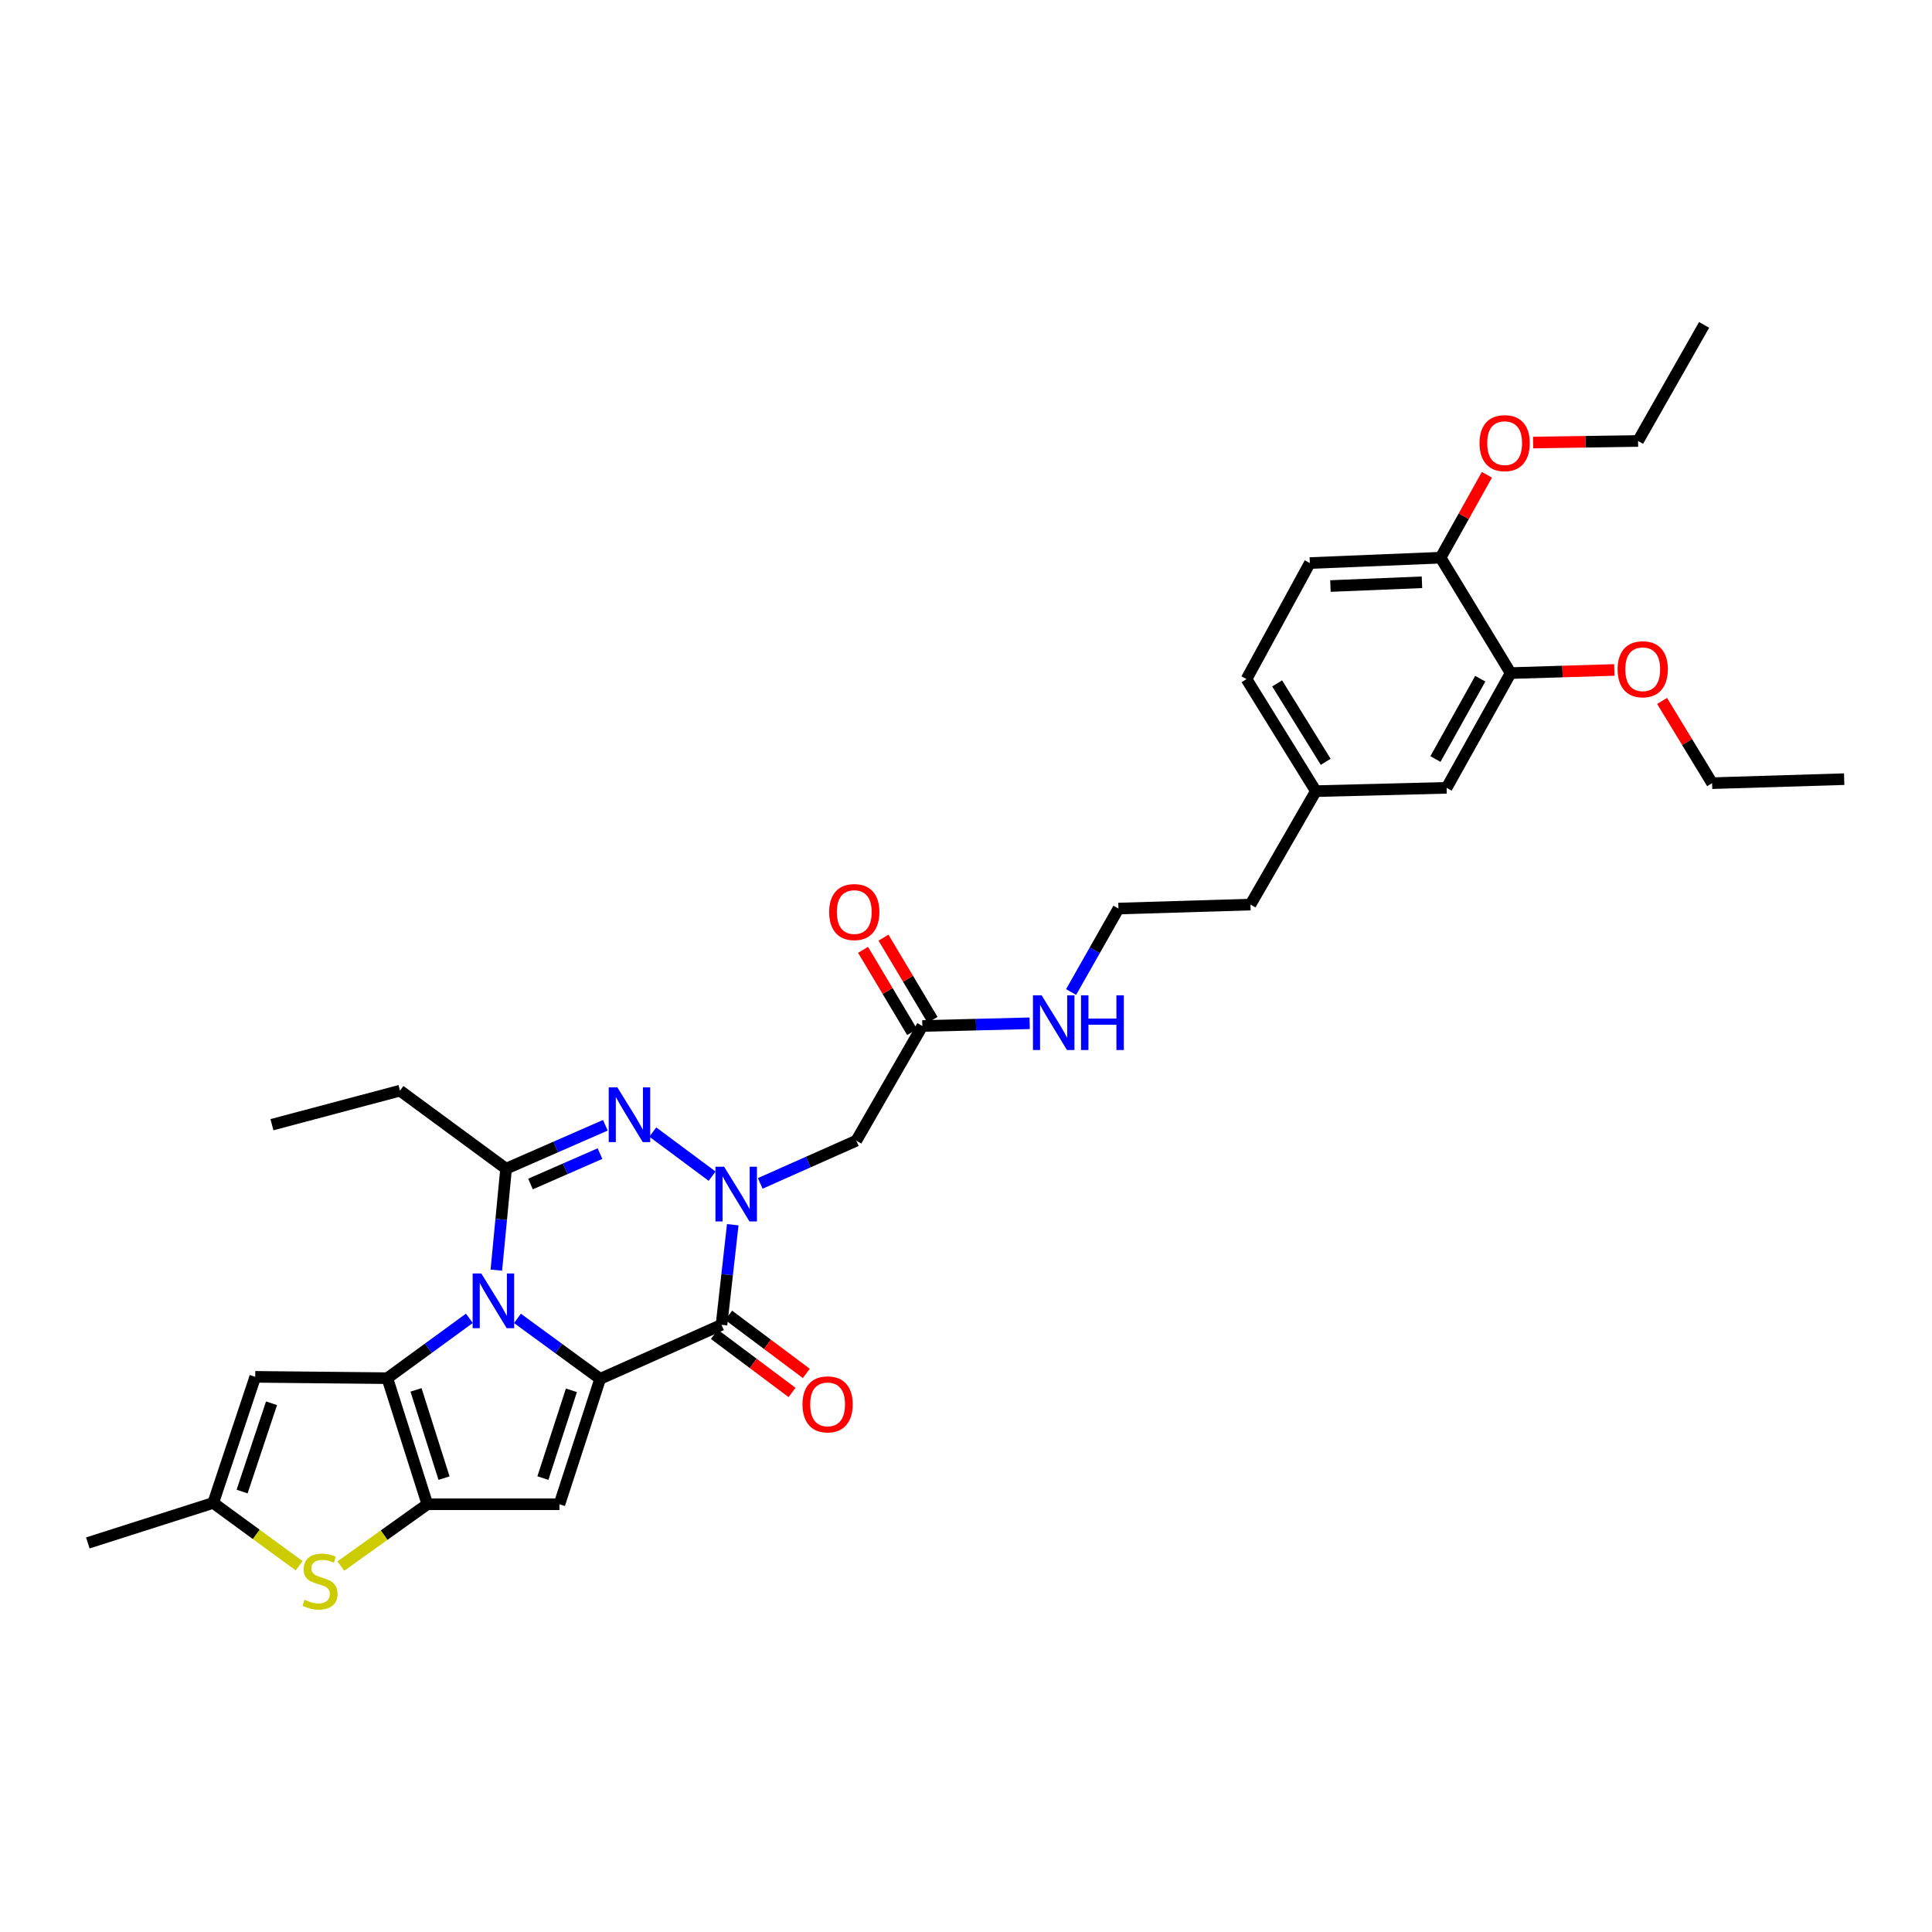 <?xml version='1.0' encoding='iso-8859-1'?>
<svg version='1.1' baseProfile='full'
              xmlns='http://www.w3.org/2000/svg'
                      xmlns:rdkit='http://www.rdkit.org/xml'
                      xmlns:xlink='http://www.w3.org/1999/xlink'
                  xml:space='preserve'
width='1000px' height='1000px' viewBox='0 0 1000 1000'>
<!-- END OF HEADER -->
<rect style='opacity:1.0;fill:#FFFFFF;stroke:none' width='1000' height='1000' x='0' y='0'> </rect>
<path class='bond-0' d='M 267.832,682.396 L 289.236,698.042' style='fill:none;fill-rule:evenodd;stroke:#0000FF;stroke-width:6px;stroke-linecap:butt;stroke-linejoin:miter;stroke-opacity:1' />
<path class='bond-0' d='M 289.236,698.042 L 310.641,713.689' style='fill:none;fill-rule:evenodd;stroke:#000000;stroke-width:6px;stroke-linecap:butt;stroke-linejoin:miter;stroke-opacity:1' />
<path class='bond-1' d='M 242.942,682.368 L 221.712,697.854' style='fill:none;fill-rule:evenodd;stroke:#0000FF;stroke-width:6px;stroke-linecap:butt;stroke-linejoin:miter;stroke-opacity:1' />
<path class='bond-1' d='M 221.712,697.854 L 200.483,713.34' style='fill:none;fill-rule:evenodd;stroke:#000000;stroke-width:6px;stroke-linecap:butt;stroke-linejoin:miter;stroke-opacity:1' />
<path class='bond-6' d='M 256.905,657.417 L 259.425,631.172' style='fill:none;fill-rule:evenodd;stroke:#0000FF;stroke-width:6px;stroke-linecap:butt;stroke-linejoin:miter;stroke-opacity:1' />
<path class='bond-6' d='M 259.425,631.172 L 261.944,604.927' style='fill:none;fill-rule:evenodd;stroke:#000000;stroke-width:6px;stroke-linecap:butt;stroke-linejoin:miter;stroke-opacity:1' />
<path class='bond-3' d='M 310.641,713.689 L 373.45,685.723' style='fill:none;fill-rule:evenodd;stroke:#000000;stroke-width:6px;stroke-linecap:butt;stroke-linejoin:miter;stroke-opacity:1' />
<path class='bond-7' d='M 310.641,713.689 L 289.561,778.593' style='fill:none;fill-rule:evenodd;stroke:#000000;stroke-width:6px;stroke-linecap:butt;stroke-linejoin:miter;stroke-opacity:1' />
<path class='bond-7' d='M 295.762,719.619 L 281.006,765.051' style='fill:none;fill-rule:evenodd;stroke:#000000;stroke-width:6px;stroke-linecap:butt;stroke-linejoin:miter;stroke-opacity:1' />
<path class='bond-4' d='M 200.483,713.34 L 221.194,778.593' style='fill:none;fill-rule:evenodd;stroke:#000000;stroke-width:6px;stroke-linecap:butt;stroke-linejoin:miter;stroke-opacity:1' />
<path class='bond-4' d='M 215.332,719.401 L 229.829,765.078' style='fill:none;fill-rule:evenodd;stroke:#000000;stroke-width:6px;stroke-linecap:butt;stroke-linejoin:miter;stroke-opacity:1' />
<path class='bond-8' d='M 200.483,713.34 L 132.116,712.655' style='fill:none;fill-rule:evenodd;stroke:#000000;stroke-width:6px;stroke-linecap:butt;stroke-linejoin:miter;stroke-opacity:1' />
<path class='bond-2' d='M 368.593,608.789 L 337.881,585.952' style='fill:none;fill-rule:evenodd;stroke:#0000FF;stroke-width:6px;stroke-linecap:butt;stroke-linejoin:miter;stroke-opacity:1' />
<path class='bond-10' d='M 393.495,612.525 L 418.354,601.474' style='fill:none;fill-rule:evenodd;stroke:#0000FF;stroke-width:6px;stroke-linecap:butt;stroke-linejoin:miter;stroke-opacity:1' />
<path class='bond-10' d='M 418.354,601.474 L 443.213,590.424' style='fill:none;fill-rule:evenodd;stroke:#000000;stroke-width:6px;stroke-linecap:butt;stroke-linejoin:miter;stroke-opacity:1' />
<path class='bond-34' d='M 379.272,633.917 L 376.361,659.82' style='fill:none;fill-rule:evenodd;stroke:#0000FF;stroke-width:6px;stroke-linecap:butt;stroke-linejoin:miter;stroke-opacity:1' />
<path class='bond-34' d='M 376.361,659.82 L 373.45,685.723' style='fill:none;fill-rule:evenodd;stroke:#000000;stroke-width:6px;stroke-linecap:butt;stroke-linejoin:miter;stroke-opacity:1' />
<path class='bond-13' d='M 369.76,690.655 L 389.862,705.696' style='fill:none;fill-rule:evenodd;stroke:#000000;stroke-width:6px;stroke-linecap:butt;stroke-linejoin:miter;stroke-opacity:1' />
<path class='bond-13' d='M 389.862,705.696 L 409.963,720.738' style='fill:none;fill-rule:evenodd;stroke:#FF0000;stroke-width:6px;stroke-linecap:butt;stroke-linejoin:miter;stroke-opacity:1' />
<path class='bond-13' d='M 377.141,680.791 L 397.242,695.833' style='fill:none;fill-rule:evenodd;stroke:#000000;stroke-width:6px;stroke-linecap:butt;stroke-linejoin:miter;stroke-opacity:1' />
<path class='bond-13' d='M 397.242,695.833 L 417.344,710.874' style='fill:none;fill-rule:evenodd;stroke:#FF0000;stroke-width:6px;stroke-linecap:butt;stroke-linejoin:miter;stroke-opacity:1' />
<path class='bond-9' d='M 221.194,778.593 L 198.803,794.596' style='fill:none;fill-rule:evenodd;stroke:#000000;stroke-width:6px;stroke-linecap:butt;stroke-linejoin:miter;stroke-opacity:1' />
<path class='bond-9' d='M 198.803,794.596 L 176.413,810.599' style='fill:none;fill-rule:evenodd;stroke:#CCCC00;stroke-width:6px;stroke-linecap:butt;stroke-linejoin:miter;stroke-opacity:1' />
<path class='bond-33' d='M 221.194,778.593 L 289.561,778.593' style='fill:none;fill-rule:evenodd;stroke:#000000;stroke-width:6px;stroke-linecap:butt;stroke-linejoin:miter;stroke-opacity:1' />
<path class='bond-5' d='M 313.325,582.439 L 287.635,593.683' style='fill:none;fill-rule:evenodd;stroke:#0000FF;stroke-width:6px;stroke-linecap:butt;stroke-linejoin:miter;stroke-opacity:1' />
<path class='bond-5' d='M 287.635,593.683 L 261.944,604.927' style='fill:none;fill-rule:evenodd;stroke:#000000;stroke-width:6px;stroke-linecap:butt;stroke-linejoin:miter;stroke-opacity:1' />
<path class='bond-5' d='M 310.557,597.098 L 292.574,604.969' style='fill:none;fill-rule:evenodd;stroke:#0000FF;stroke-width:6px;stroke-linecap:butt;stroke-linejoin:miter;stroke-opacity:1' />
<path class='bond-5' d='M 292.574,604.969 L 274.591,612.84' style='fill:none;fill-rule:evenodd;stroke:#000000;stroke-width:6px;stroke-linecap:butt;stroke-linejoin:miter;stroke-opacity:1' />
<path class='bond-20' d='M 261.944,604.927 L 207.033,564.526' style='fill:none;fill-rule:evenodd;stroke:#000000;stroke-width:6px;stroke-linecap:butt;stroke-linejoin:miter;stroke-opacity:1' />
<path class='bond-11' d='M 132.116,712.655 L 110.365,777.908' style='fill:none;fill-rule:evenodd;stroke:#000000;stroke-width:6px;stroke-linecap:butt;stroke-linejoin:miter;stroke-opacity:1' />
<path class='bond-11' d='M 140.541,726.339 L 125.315,772.016' style='fill:none;fill-rule:evenodd;stroke:#000000;stroke-width:6px;stroke-linecap:butt;stroke-linejoin:miter;stroke-opacity:1' />
<path class='bond-35' d='M 154.834,810.42 L 132.6,794.164' style='fill:none;fill-rule:evenodd;stroke:#CCCC00;stroke-width:6px;stroke-linecap:butt;stroke-linejoin:miter;stroke-opacity:1' />
<path class='bond-35' d='M 132.6,794.164 L 110.365,777.908' style='fill:none;fill-rule:evenodd;stroke:#000000;stroke-width:6px;stroke-linecap:butt;stroke-linejoin:miter;stroke-opacity:1' />
<path class='bond-12' d='M 443.213,590.424 L 477.4,531.051' style='fill:none;fill-rule:evenodd;stroke:#000000;stroke-width:6px;stroke-linecap:butt;stroke-linejoin:miter;stroke-opacity:1' />
<path class='bond-26' d='M 110.365,777.908 L 45.455,798.619' style='fill:none;fill-rule:evenodd;stroke:#000000;stroke-width:6px;stroke-linecap:butt;stroke-linejoin:miter;stroke-opacity:1' />
<path class='bond-17' d='M 482.69,527.895 L 469.992,506.608' style='fill:none;fill-rule:evenodd;stroke:#000000;stroke-width:6px;stroke-linecap:butt;stroke-linejoin:miter;stroke-opacity:1' />
<path class='bond-17' d='M 469.992,506.608 L 457.294,485.322' style='fill:none;fill-rule:evenodd;stroke:#FF0000;stroke-width:6px;stroke-linecap:butt;stroke-linejoin:miter;stroke-opacity:1' />
<path class='bond-17' d='M 472.11,534.206 L 459.412,512.92' style='fill:none;fill-rule:evenodd;stroke:#000000;stroke-width:6px;stroke-linecap:butt;stroke-linejoin:miter;stroke-opacity:1' />
<path class='bond-17' d='M 459.412,512.92 L 446.714,491.634' style='fill:none;fill-rule:evenodd;stroke:#FF0000;stroke-width:6px;stroke-linecap:butt;stroke-linejoin:miter;stroke-opacity:1' />
<path class='bond-18' d='M 477.4,531.051 L 505.179,530.349' style='fill:none;fill-rule:evenodd;stroke:#000000;stroke-width:6px;stroke-linecap:butt;stroke-linejoin:miter;stroke-opacity:1' />
<path class='bond-18' d='M 505.179,530.349 L 532.957,529.647' style='fill:none;fill-rule:evenodd;stroke:#0000FF;stroke-width:6px;stroke-linecap:butt;stroke-linejoin:miter;stroke-opacity:1' />
<path class='bond-14' d='M 781.907,348.392 L 748.767,407.779' style='fill:none;fill-rule:evenodd;stroke:#000000;stroke-width:6px;stroke-linecap:butt;stroke-linejoin:miter;stroke-opacity:1' />
<path class='bond-14' d='M 766.178,351.297 L 742.98,392.868' style='fill:none;fill-rule:evenodd;stroke:#000000;stroke-width:6px;stroke-linecap:butt;stroke-linejoin:miter;stroke-opacity:1' />
<path class='bond-23' d='M 781.907,348.392 L 808.735,347.578' style='fill:none;fill-rule:evenodd;stroke:#000000;stroke-width:6px;stroke-linecap:butt;stroke-linejoin:miter;stroke-opacity:1' />
<path class='bond-23' d='M 808.735,347.578 L 835.564,346.764' style='fill:none;fill-rule:evenodd;stroke:#FF0000;stroke-width:6px;stroke-linecap:butt;stroke-linejoin:miter;stroke-opacity:1' />
<path class='bond-36' d='M 781.907,348.392 L 745.653,288.663' style='fill:none;fill-rule:evenodd;stroke:#000000;stroke-width:6px;stroke-linecap:butt;stroke-linejoin:miter;stroke-opacity:1' />
<path class='bond-15' d='M 745.653,288.663 L 677.97,291.434' style='fill:none;fill-rule:evenodd;stroke:#000000;stroke-width:6px;stroke-linecap:butt;stroke-linejoin:miter;stroke-opacity:1' />
<path class='bond-15' d='M 736.005,301.388 L 688.627,303.328' style='fill:none;fill-rule:evenodd;stroke:#000000;stroke-width:6px;stroke-linecap:butt;stroke-linejoin:miter;stroke-opacity:1' />
<path class='bond-24' d='M 745.653,288.663 L 757.634,267.206' style='fill:none;fill-rule:evenodd;stroke:#000000;stroke-width:6px;stroke-linecap:butt;stroke-linejoin:miter;stroke-opacity:1' />
<path class='bond-24' d='M 757.634,267.206 L 769.615,245.749' style='fill:none;fill-rule:evenodd;stroke:#FF0000;stroke-width:6px;stroke-linecap:butt;stroke-linejoin:miter;stroke-opacity:1' />
<path class='bond-16' d='M 748.767,407.779 L 681.091,409.497' style='fill:none;fill-rule:evenodd;stroke:#000000;stroke-width:6px;stroke-linecap:butt;stroke-linejoin:miter;stroke-opacity:1' />
<path class='bond-25' d='M 554.394,513.475 L 566.651,491.871' style='fill:none;fill-rule:evenodd;stroke:#0000FF;stroke-width:6px;stroke-linecap:butt;stroke-linejoin:miter;stroke-opacity:1' />
<path class='bond-25' d='M 566.651,491.871 L 578.907,470.267' style='fill:none;fill-rule:evenodd;stroke:#000000;stroke-width:6px;stroke-linecap:butt;stroke-linejoin:miter;stroke-opacity:1' />
<path class='bond-19' d='M 677.97,291.434 L 645.187,351.506' style='fill:none;fill-rule:evenodd;stroke:#000000;stroke-width:6px;stroke-linecap:butt;stroke-linejoin:miter;stroke-opacity:1' />
<path class='bond-30' d='M 207.033,564.526 L 140.754,582.143' style='fill:none;fill-rule:evenodd;stroke:#000000;stroke-width:6px;stroke-linecap:butt;stroke-linejoin:miter;stroke-opacity:1' />
<path class='bond-21' d='M 681.091,409.497 L 647.247,468.207' style='fill:none;fill-rule:evenodd;stroke:#000000;stroke-width:6px;stroke-linecap:butt;stroke-linejoin:miter;stroke-opacity:1' />
<path class='bond-22' d='M 681.091,409.497 L 645.187,351.506' style='fill:none;fill-rule:evenodd;stroke:#000000;stroke-width:6px;stroke-linecap:butt;stroke-linejoin:miter;stroke-opacity:1' />
<path class='bond-22' d='M 686.18,394.313 L 661.047,353.72' style='fill:none;fill-rule:evenodd;stroke:#000000;stroke-width:6px;stroke-linecap:butt;stroke-linejoin:miter;stroke-opacity:1' />
<path class='bond-28' d='M 860.299,362.806 L 873.239,384.088' style='fill:none;fill-rule:evenodd;stroke:#FF0000;stroke-width:6px;stroke-linecap:butt;stroke-linejoin:miter;stroke-opacity:1' />
<path class='bond-28' d='M 873.239,384.088 L 886.179,405.37' style='fill:none;fill-rule:evenodd;stroke:#000000;stroke-width:6px;stroke-linecap:butt;stroke-linejoin:miter;stroke-opacity:1' />
<path class='bond-29' d='M 793.533,229.067 L 820.695,228.658' style='fill:none;fill-rule:evenodd;stroke:#FF0000;stroke-width:6px;stroke-linecap:butt;stroke-linejoin:miter;stroke-opacity:1' />
<path class='bond-29' d='M 820.695,228.658 L 847.858,228.249' style='fill:none;fill-rule:evenodd;stroke:#000000;stroke-width:6px;stroke-linecap:butt;stroke-linejoin:miter;stroke-opacity:1' />
<path class='bond-27' d='M 578.907,470.267 L 647.247,468.207' style='fill:none;fill-rule:evenodd;stroke:#000000;stroke-width:6px;stroke-linecap:butt;stroke-linejoin:miter;stroke-opacity:1' />
<path class='bond-31' d='M 886.179,405.37 L 954.545,403.29' style='fill:none;fill-rule:evenodd;stroke:#000000;stroke-width:6px;stroke-linecap:butt;stroke-linejoin:miter;stroke-opacity:1' />
<path class='bond-32' d='M 847.858,228.249 L 882.045,168.163' style='fill:none;fill-rule:evenodd;stroke:#000000;stroke-width:6px;stroke-linecap:butt;stroke-linejoin:miter;stroke-opacity:1' />
<path  class='atom-0' d='M 249.121 659.134
L 258.401 674.134
Q 259.321 675.614, 260.801 678.294
Q 262.281 680.974, 262.361 681.134
L 262.361 659.134
L 266.121 659.134
L 266.121 687.454
L 262.241 687.454
L 252.281 671.054
Q 251.121 669.134, 249.881 666.934
Q 248.681 664.734, 248.321 664.054
L 248.321 687.454
L 244.641 687.454
L 244.641 659.134
L 249.121 659.134
' fill='#0000FF'/>
<path  class='atom-3' d='M 374.794 603.894
L 384.074 618.894
Q 384.994 620.374, 386.474 623.054
Q 387.954 625.734, 388.034 625.894
L 388.034 603.894
L 391.794 603.894
L 391.794 632.214
L 387.914 632.214
L 377.954 615.814
Q 376.794 613.894, 375.554 611.694
Q 374.354 609.494, 373.994 608.814
L 373.994 632.214
L 370.314 632.214
L 370.314 603.894
L 374.794 603.894
' fill='#0000FF'/>
<path  class='atom-6' d='M 319.548 562.815
L 328.828 577.815
Q 329.748 579.295, 331.228 581.975
Q 332.708 584.655, 332.788 584.815
L 332.788 562.815
L 336.548 562.815
L 336.548 591.135
L 332.668 591.135
L 322.708 574.735
Q 321.548 572.815, 320.308 570.615
Q 319.108 568.415, 318.748 567.735
L 318.748 591.135
L 315.068 591.135
L 315.068 562.815
L 319.548 562.815
' fill='#0000FF'/>
<path  class='atom-10' d='M 157.625 828.03
Q 157.945 828.15, 159.265 828.71
Q 160.585 829.27, 162.025 829.63
Q 163.505 829.95, 164.945 829.95
Q 167.625 829.95, 169.185 828.67
Q 170.745 827.35, 170.745 825.07
Q 170.745 823.51, 169.945 822.55
Q 169.185 821.59, 167.985 821.07
Q 166.785 820.55, 164.785 819.95
Q 162.265 819.19, 160.745 818.47
Q 159.265 817.75, 158.185 816.23
Q 157.145 814.71, 157.145 812.15
Q 157.145 808.59, 159.545 806.39
Q 161.985 804.19, 166.785 804.19
Q 170.065 804.19, 173.785 805.75
L 172.865 808.83
Q 169.465 807.43, 166.905 807.43
Q 164.145 807.43, 162.625 808.59
Q 161.105 809.71, 161.145 811.67
Q 161.145 813.19, 161.905 814.11
Q 162.705 815.03, 163.825 815.55
Q 164.985 816.07, 166.905 816.67
Q 169.465 817.47, 170.985 818.27
Q 172.505 819.07, 173.585 820.71
Q 174.705 822.31, 174.705 825.07
Q 174.705 828.99, 172.065 831.11
Q 169.465 833.19, 165.105 833.19
Q 162.585 833.19, 160.665 832.63
Q 158.785 832.11, 156.545 831.19
L 157.625 828.03
' fill='#CCCC00'/>
<path  class='atom-14' d='M 415.368 726.896
Q 415.368 720.096, 418.728 716.296
Q 422.088 712.496, 428.368 712.496
Q 434.648 712.496, 438.008 716.296
Q 441.368 720.096, 441.368 726.896
Q 441.368 733.776, 437.968 737.696
Q 434.568 741.576, 428.368 741.576
Q 422.128 741.576, 418.728 737.696
Q 415.368 733.816, 415.368 726.896
M 428.368 738.376
Q 432.688 738.376, 435.008 735.496
Q 437.368 732.576, 437.368 726.896
Q 437.368 721.336, 435.008 718.536
Q 432.688 715.696, 428.368 715.696
Q 424.048 715.696, 421.688 718.496
Q 419.368 721.296, 419.368 726.896
Q 419.368 732.616, 421.688 735.496
Q 424.048 738.376, 428.368 738.376
' fill='#FF0000'/>
<path  class='atom-18' d='M 429.173 472.079
Q 429.173 465.279, 432.533 461.479
Q 435.893 457.679, 442.173 457.679
Q 448.453 457.679, 451.813 461.479
Q 455.173 465.279, 455.173 472.079
Q 455.173 478.959, 451.773 482.879
Q 448.373 486.759, 442.173 486.759
Q 435.933 486.759, 432.533 482.879
Q 429.173 478.999, 429.173 472.079
M 442.173 483.559
Q 446.493 483.559, 448.813 480.679
Q 451.173 477.759, 451.173 472.079
Q 451.173 466.519, 448.813 463.719
Q 446.493 460.879, 442.173 460.879
Q 437.853 460.879, 435.493 463.679
Q 433.173 466.479, 433.173 472.079
Q 433.173 477.799, 435.493 480.679
Q 437.853 483.559, 442.173 483.559
' fill='#FF0000'/>
<path  class='atom-19' d='M 539.138 515.173
L 548.418 530.173
Q 549.338 531.653, 550.818 534.333
Q 552.298 537.013, 552.378 537.173
L 552.378 515.173
L 556.138 515.173
L 556.138 543.493
L 552.258 543.493
L 542.298 527.093
Q 541.138 525.173, 539.898 522.973
Q 538.698 520.773, 538.338 520.093
L 538.338 543.493
L 534.658 543.493
L 534.658 515.173
L 539.138 515.173
' fill='#0000FF'/>
<path  class='atom-19' d='M 559.538 515.173
L 563.378 515.173
L 563.378 527.213
L 577.858 527.213
L 577.858 515.173
L 581.698 515.173
L 581.698 543.493
L 577.858 543.493
L 577.858 530.413
L 563.378 530.413
L 563.378 543.493
L 559.538 543.493
L 559.538 515.173
' fill='#0000FF'/>
<path  class='atom-24' d='M 837.274 346.398
Q 837.274 339.598, 840.634 335.798
Q 843.994 331.998, 850.274 331.998
Q 856.554 331.998, 859.914 335.798
Q 863.274 339.598, 863.274 346.398
Q 863.274 353.278, 859.874 357.198
Q 856.474 361.078, 850.274 361.078
Q 844.034 361.078, 840.634 357.198
Q 837.274 353.318, 837.274 346.398
M 850.274 357.878
Q 854.594 357.878, 856.914 354.998
Q 859.274 352.078, 859.274 346.398
Q 859.274 340.838, 856.914 338.038
Q 854.594 335.198, 850.274 335.198
Q 845.954 335.198, 843.594 337.998
Q 841.274 340.798, 841.274 346.398
Q 841.274 352.118, 843.594 354.998
Q 845.954 357.878, 850.274 357.878
' fill='#FF0000'/>
<path  class='atom-25' d='M 765.806 229.369
Q 765.806 222.569, 769.166 218.769
Q 772.526 214.969, 778.806 214.969
Q 785.086 214.969, 788.446 218.769
Q 791.806 222.569, 791.806 229.369
Q 791.806 236.249, 788.406 240.169
Q 785.006 244.049, 778.806 244.049
Q 772.566 244.049, 769.166 240.169
Q 765.806 236.289, 765.806 229.369
M 778.806 240.849
Q 783.126 240.849, 785.446 237.969
Q 787.806 235.049, 787.806 229.369
Q 787.806 223.809, 785.446 221.009
Q 783.126 218.169, 778.806 218.169
Q 774.486 218.169, 772.126 220.969
Q 769.806 223.769, 769.806 229.369
Q 769.806 235.089, 772.126 237.969
Q 774.486 240.849, 778.806 240.849
' fill='#FF0000'/>
</svg>
